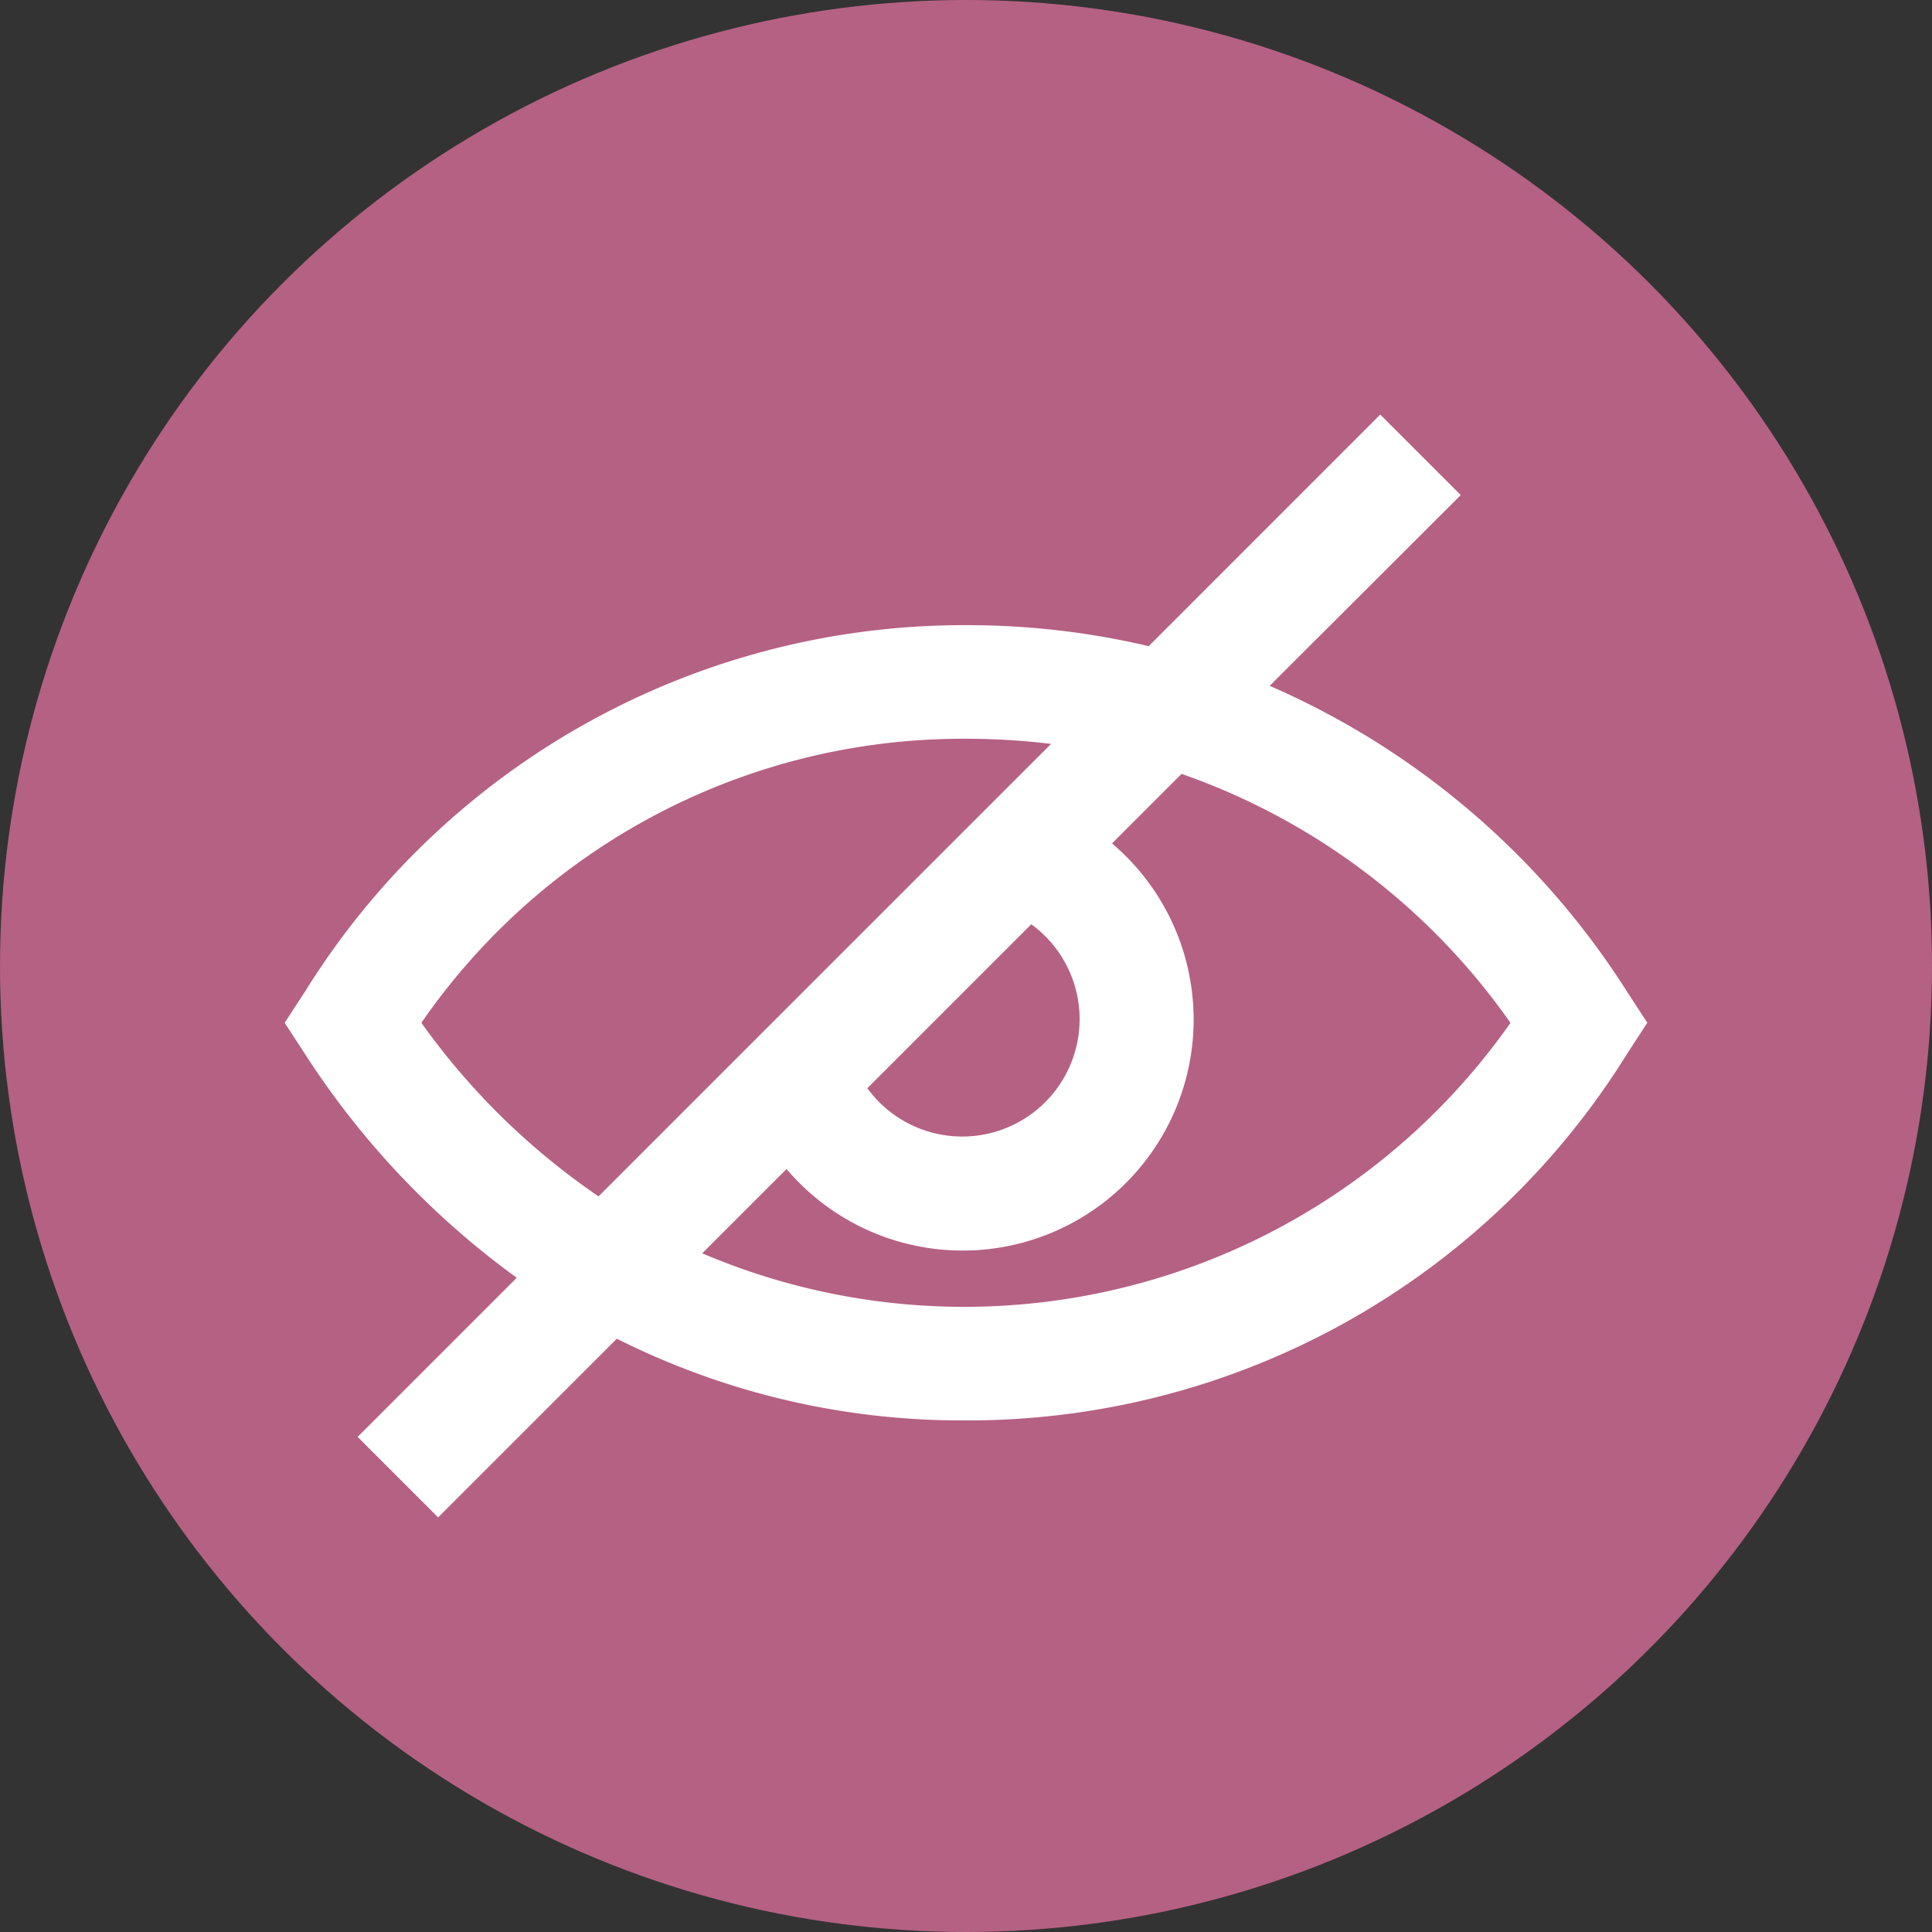 <svg xmlns="http://www.w3.org/2000/svg" xmlns:xlink="http://www.w3.org/1999/xlink" width="60" height="60" viewBox="0 0 60 60">
  <rect x="0" y="0" width="60" height="60" fill="#333333" stroke="none"/>
  <defs>
    <clipPath id="clip-path">
      <rect id="Rectangle_5285" data-name="Rectangle 5285" width="42.317" height="34.249" fill="#fff"/>
    </clipPath>
  </defs>
  <g id="Group_31454" data-name="Group 31454" transform="translate(-801 -4466)">
    <circle id="Ellipse_1898" data-name="Ellipse 1898" cx="30" cy="30" r="30" transform="translate(801 4466)" fill="#b56183"/>
    <g id="Group_31489" data-name="Group 31489" transform="translate(809.841 4478.875)">
      <g id="Group_31488" data-name="Group 31488" clip-path="url(#clip-path)">
        <path id="Path_45262" data-name="Path 45262" d="M10.316,28.7,4.765,34.249l-2.5-2.5,4.942-4.942a25.942,25.942,0,0,1-6.583-6.96L0,18.889l.628-.964A24.085,24.085,0,0,1,21.159,6.54a24.6,24.6,0,0,1,5.674.652L34.024,0l2.5,2.5L30.59,8.424a24.91,24.91,0,0,1,11.1,9.5l.628.964-.628.964A24.085,24.085,0,0,1,21.159,31.237,23.84,23.84,0,0,1,10.316,28.7Zm5.269-5.269-2.617,2.617a20.73,20.73,0,0,0,25.1-7.157,20.886,20.886,0,0,0-10.214-7.733l-2.16,2.16A7.173,7.173,0,1,1,15.585,23.429Zm-5.839.85L23.8,10.228a21.566,21.566,0,0,0-2.638-.16A20.43,20.43,0,0,0,4.245,18.889a21.927,21.927,0,0,0,5.5,5.389Zm8.349-3.36a3.645,3.645,0,1,0,5.092-5.092Z" fill="#fff" fill-rule="evenodd"/>
      </g>
    </g>
  </g>
</svg>
